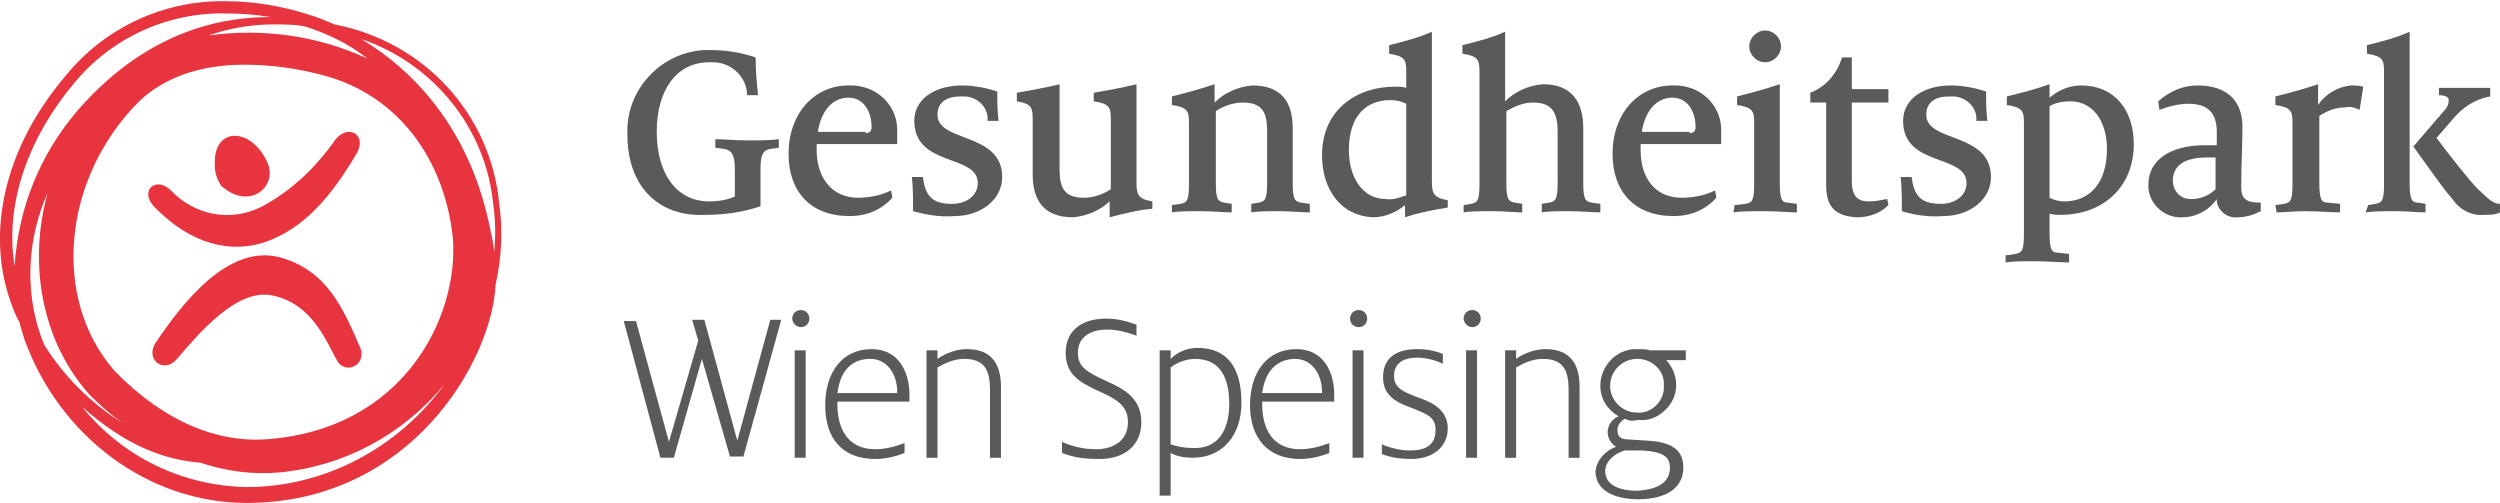 <?xml version="1.0" encoding="utf-8"?>
<!-- Generator: Adobe Illustrator 24.0.3, SVG Export Plug-In . SVG Version: 6.00 Build 0)  -->
<svg version="1.1" id="Layer_1" xmlns="http://www.w3.org/2000/svg" xmlns:xlink="http://www.w3.org/1999/xlink" x="0px" y="0px"
	 viewBox="0 0 204.8 41.2" style="enable-background:new 0 0 204.8 41.2;" xml:space="preserve">
<style type="text/css">
	.st0{fill:#5A5A5A;}
	.st1{fill:#E7343F;}
</style>
<title>Wien-Speising</title>
<g id="logo">
	<path class="st0" d="M51.4,11.1c-0.2-3.7,2.7-6.8,6.3-7c0.2,0,0.4,0,0.5,0c1.3,0,2.5,0.2,3.7,0.6c0,1.1,0.1,2.1,0.2,3.1h-0.9
		c0-1.5-1.3-2.7-2.8-2.7c-0.1,0-0.2,0-0.3,0c-2.7,0-4.3,2.3-4.3,5.7c0,3.4,1.6,5.7,4.3,5.7c0.7,0,1.4-0.1,2.1-0.4v-2.2
		c0-1.3-0.3-1.6-0.9-1.7l-0.7-0.1v-0.7c0.5,0,1.6,0.1,2.7,0.1c0.9,0,1.9,0,2.5-0.1v0.7l-0.7,0.1c-0.6,0.1-0.8,0.5-0.8,1.7v3
		c-1.5,0.5-3,0.7-4.5,0.7C53.8,17.8,51.4,15.1,51.4,11.1z"/>
	<path class="st0" d="M64.6,12.6c0-3.3,2.1-5.6,4.9-5.6c2.1-0.1,3.9,1.4,4,3.5c0,0.2,0,0.4,0,0.5c0,0.3,0,0.5,0,0.8h-6.6
		c0,0.2,0,0.3,0,0.5c0,2.2,1.2,3.9,3.4,3.9c0.9,0,1.9-0.2,2.7-0.6l0.1,0.6c-0.9,1-2.1,1.5-3.5,1.5C66.4,17.7,64.6,15.7,64.6,12.6z
		 M70.9,10.9c0.4,0,0.5-0.2,0.5-0.5c0-1.2-0.6-2.4-1.9-2.4c-1.5,0-2.3,1.4-2.5,2.8H70.9z"/>
	<path class="st0" d="M74.8,17.3c0-0.9,0-1.9-0.1-2.8h0.9c0.2,1.5,0.7,2.2,2.4,2.2c1.2,0,2.1-0.7,2.1-1.7c0-2.4-5.2-1.3-5.2-5.1
		c0-1.8,1.7-2.9,3.9-2.9c1,0,2,0.2,2.9,0.5c0,0.9,0,1.5,0.1,2.4h-0.9c0.1-1-0.7-1.9-1.8-2c-0.1,0-0.2,0-0.4,0
		c-1.2,0-1.9,0.5-1.9,1.5c0,2.3,5.3,1.4,5.3,5.1c0,1.9-1.8,3.2-3.9,3.2C77,17.8,75.9,17.6,74.8,17.3z"/>
	<path class="st0" d="M91,16.4c-0.8,0.8-1.9,1.3-3.1,1.4c-2.4,0-3.3-1.4-3.3-3.5V9.8c0-1-0.1-1.3-1.3-1.5V7.6
		c1.1-0.2,2.3-0.4,3.5-0.7v7c0,1.5,0.4,2.3,2,2.3c0.8,0,1.6-0.3,2.2-0.7V9.8c0-1-0.1-1.3-1.4-1.5V7.6c1.1-0.2,2.3-0.4,3.5-0.7v8
		c0,1,0.1,1.4,1.3,1.6v0.6c-1.2,0.1-2.3,0.4-3.5,0.7V16.4z"/>
	<path class="st0" d="M96,16.8l0.7-0.1c0.5-0.1,0.7-0.2,0.7-1.6v-5c0-1-0.1-1.3-1.4-1.5V7.9c1.2-0.3,2.3-0.6,3.5-1v1.5
		c0.8-0.8,1.9-1.3,3.1-1.4c2.4,0,3.3,1.4,3.3,3.5v4.5c0,1.4,0.2,1.5,0.7,1.6l0.7,0.1v0.7c-0.5,0-1.7-0.1-2.5-0.1
		c-0.8,0-1.8,0-2.3,0.1v-0.7l0.6-0.1c0.5-0.1,0.7-0.2,0.7-1.6v-4.3c0-1.5-0.4-2.3-2-2.3c-0.8,0-1.6,0.3-2.2,0.7v5.9
		c0,1.4,0.2,1.5,0.7,1.6l0.6,0.1v0.7c-0.5,0-1.6-0.1-2.5-0.1s-1.9,0-2.4,0.1L96,16.8L96,16.8z"/>
	<path class="st0" d="M108.3,12.7c0-3.6,2.7-5.6,6-5.6c0.3,0,0.6,0,0.9,0.1V5.9c0-1-0.1-1.3-1.4-1.5V3.7c1.2-0.3,2.4-0.6,3.5-1.1
		v12.2c0,1,0.1,1.4,1.3,1.6V17c-1.2,0.2-2.3,0.4-3.5,0.8v-1c-0.7,0.6-1.7,1-2.6,1C109.9,17.7,108.3,15.6,108.3,12.7z M115.2,16V8.5
		c-0.4-0.2-0.8-0.3-1.3-0.3c-1.9,0-3.4,1.2-3.4,4.1c0,2.2,1.1,4,3,4C114.1,16.4,114.6,16.2,115.2,16z"/>
	<path class="st0" d="M119.9,16.8l0.6-0.1c0.5-0.1,0.7-0.2,0.7-1.6V5.9c0-1-0.1-1.3-1.4-1.5V3.7c1.2-0.3,2.4-0.6,3.5-1.1v5.7
		c0.8-0.8,1.9-1.3,3.1-1.4c2.4,0,3.3,1.5,3.3,3.6v4.5c0,1.4,0.2,1.5,0.7,1.6l0.7,0.1v0.7c-0.5,0-1.7-0.1-2.5-0.1
		c-0.8,0-1.8,0-2.3,0.1v-0.7l0.6-0.1c0.5-0.1,0.7-0.2,0.7-1.6v-4.2c0-1.5-0.4-2.4-2-2.4c-0.8,0-1.5,0.3-2.2,0.7v5.9
		c0,1.4,0.2,1.5,0.7,1.6l0.6,0.1v0.7c-0.5,0-1.6-0.1-2.4-0.1c-0.9,0-1.9,0-2.4,0.1L119.9,16.8L119.9,16.8z"/>
	<path class="st0" d="M132.1,12.6c0-3.3,2.1-5.6,4.9-5.6c2.1-0.1,3.9,1.4,4,3.5c0,0.2,0,0.4,0,0.5c0,0.3,0,0.5,0,0.8h-6.6
		c0,0.2,0,0.3,0,0.5c0,2.2,1.1,3.9,3.4,3.9c0.9,0,1.9-0.2,2.7-0.6l0.1,0.6c-0.9,1-2.1,1.5-3.5,1.5C133.9,17.7,132.1,15.7,132.1,12.6
		z M138.4,10.9c0.4,0,0.5-0.2,0.5-0.5c0-1.2-0.6-2.4-1.9-2.4c-1.5,0-2.3,1.4-2.5,2.8H138.4z"/>
	<path class="st0" d="M142.1,16.8l0.9-0.1c0.5-0.1,0.7-0.2,0.7-1.6v-5c0-1-0.1-1.3-1.4-1.5V7.9c1.2-0.3,2.3-0.6,3.5-1V15
		c0,1.4,0.2,1.6,0.7,1.6l0.7,0.1v0.7c-0.5,0-1.7-0.1-2.6-0.1s-2.1,0-2.6,0.1L142.1,16.8L142.1,16.8z M143.3,3.8
		c0-0.7,0.6-1.3,1.3-1.3c0.7,0,1.3,0.6,1.3,1.3c0,0.7-0.6,1.3-1.3,1.3c0,0,0,0,0,0C143.9,5.1,143.3,4.5,143.3,3.8z"/>
	<path class="st0" d="M149.6,15.2V8.4h-1.3V7.6c1.3-0.5,2.2-1.6,2.6-2.9h0.8v2.6h3v1.1h-3v6.4c0,1.2,0.4,1.7,1.4,1.7
		c0.5,0,1-0.1,1.5-0.2l0.1,0.5c-0.7,0.7-1.6,1-2.6,1C150.3,17.7,149.6,16.9,149.6,15.2z"/>
	<path class="st0" d="M155.8,17.3c0-0.9,0-1.9-0.1-2.8h0.9c0.2,1.5,0.7,2.2,2.4,2.2c1.2,0,2.1-0.7,2.1-1.7c0-2.4-5.2-1.3-5.2-5.1
		c0-1.8,1.7-2.9,3.9-2.9c1,0,2,0.2,2.9,0.5c0,0.9,0,1.5,0.1,2.4h-0.9c0.1-1-0.7-1.9-1.8-2c-0.1,0-0.2,0-0.4,0
		c-1.2,0-1.9,0.5-1.9,1.5c0,2.3,5.3,1.4,5.3,5.1c0,1.9-1.8,3.2-3.9,3.2C157.9,17.8,156.8,17.6,155.8,17.3z"/>
	<path class="st0" d="M164.5,20.9l0.6-0.1c0.5-0.1,0.7-0.2,0.7-1.6v-9.1c0-1-0.1-1.3-1.4-1.5V7.9c1.2-0.3,2.4-0.6,3.5-1V8
		c0.7-0.6,1.6-1,2.6-1c2.7,0,4.3,2,4.3,4.8c0,3.6-2.6,5.8-6,5.8c-0.3,0-0.6,0-0.9-0.1v1.6c0,1.4,0.2,1.6,0.7,1.6l0.9,0.1v0.7
		c-0.5,0-1.9-0.1-2.8-0.1c-0.9,0-1.8,0-2.4,0.1V20.9z M172.6,12.2c0-2.2-1.1-3.9-3-3.9c-0.6,0-1.2,0.1-1.7,0.4v7.5
		c0.4,0.2,0.8,0.3,1.2,0.3C171.1,16.5,172.6,15.1,172.6,12.2L172.6,12.2z"/>
	<path class="st0" d="M176,15.1c0-2,1.8-3.2,4.6-3.2c0.2,0,0.7,0,1,0v-1.1c0-1.5-0.7-2.3-2.3-2.3c-0.8,0-1.6,0.2-2.4,0.5l-0.1-0.7
		c0.9-0.8,2-1.3,3.2-1.3c2.5,0,3.7,1.3,3.7,3.4c0,1.6-0.1,3.1-0.1,4.9c0,1,0.4,1.3,1.6,1.3v0.7c-0.6,0.3-1.2,0.5-1.9,0.5
		c-0.8,0.1-1.6-0.5-1.7-1.3c0-0.1,0-0.1,0-0.2h0c-0.6,0.9-1.7,1.5-2.8,1.5c-1.4,0.1-2.7-1-2.8-2.4C176,15.3,176,15.2,176,15.1z
		 M181.5,15.5c0-0.7,0-2.1,0-2.6c-0.2,0-0.5,0-0.7,0c-1.9,0-2.8,0.7-2.8,1.9c0,0.8,0.6,1.5,1.4,1.5c0.1,0,0.1,0,0.2,0
		C180.3,16.3,181,16,181.5,15.5z"/>
	<path class="st0" d="M186.4,16.8l0.7-0.1c0.5-0.1,0.7-0.2,0.7-1.6v-5c0-1-0.1-1.3-1.4-1.5V7.9c1.2-0.3,2.3-0.6,3.5-1v1.7
		c0.6-0.9,1.6-1.5,2.7-1.6c0.3,0,0.6,0,1,0.1L193.3,9c-0.4-0.2-0.8-0.3-1.2-0.2c-0.8,0-1.5,0.3-2.1,0.7V15c0,1.4,0.2,1.6,0.7,1.6
		l1,0.1v0.7c-0.5,0-1.9-0.1-2.8-0.1s-1.9,0.1-2.4,0.1L186.4,16.8L186.4,16.8z"/>
	<path class="st0" d="M194,16.8l0.6-0.1c0.5-0.1,0.7-0.2,0.7-1.6V5.9c0-1-0.1-1.3-1.4-1.5V3.7c1.2-0.3,2.4-0.6,3.5-1.1v12.4
		c0,1.4,0.2,1.6,0.7,1.6l0.6,0.1v0.7c-0.5,0-1.6-0.1-2.5-0.1s-1.8,0-2.4,0.1L194,16.8L194,16.8z M200.9,16.3
		c-0.8-0.9-1.6-2.1-3.2-4.3l2.5-2.9c0.2-0.2,0.4-0.5,0.4-0.9c0-0.2-0.2-0.4-0.8-0.4V7.2c0.5,0,1.4,0,2.2,0c0.7,0,1.5,0,2,0v0.7
		c-1.2,0.2-2.3,0.9-3.1,1.9l-1.3,1.5c1.2,1.6,2.7,3.5,3.4,4.2c0.6,0.5,1.1,1.2,1.8,1.2v0.7c-0.4,0.2-0.8,0.2-1.3,0.2
		C202.5,17.7,201.5,17.2,200.9,16.3z"/>
	<path class="st0" d="M57.5,29.4l-2.3,8.1h-1.1l-3-11.2h1l2.7,9.9l2.4-8.3l-0.5-1.7h1l2.7,9.9l2.7-9.9H64l-3.1,11.2h-1.1L57.5,29.4z
		"/>
	<path class="st0" d="M64.9,26.1c0-0.4,0.3-0.7,0.7-0.7c0.4,0,0.7,0.3,0.7,0.7c0,0.4-0.3,0.7-0.7,0.7C65.2,26.8,64.9,26.4,64.9,26.1
		C64.9,26.1,64.9,26.1,64.9,26.1z M65.1,28.7h0.9v8.8h-0.9V28.7z"/>
	<path class="st0" d="M67.6,33.2c0-2.7,1.4-4.6,3.8-4.6c2.3,0,3.1,2,3.1,3.7c0,0.2,0,0.4,0,0.6h-5.9v0.2c0,2.1,0.9,3.7,3.1,3.7
		c0.8,0,1.6-0.2,2.4-0.5v0.8c-0.7,0.3-1.6,0.5-2.4,0.5C68.9,37.6,67.6,35.8,67.6,33.2z M68.6,32.2h4.9v-0.1c0-1.4-0.8-2.7-2.2-2.7
		C70.2,29.4,68.9,29.9,68.6,32.2z"/>
	<path class="st0" d="M75.9,28.7h0.9v0.7c0.7-0.5,1.6-0.8,2.4-0.8c2.1,0,2.8,1.3,2.8,3.1v5.8h-0.9v-5.6c0-1.5-0.4-2.5-2.1-2.5
		c-0.8,0-1.5,0.3-2.2,0.7v7.4h-0.9V28.7z"/>
	<path class="st0" d="M87,37.1v-0.9c0.9,0.4,1.8,0.6,2.8,0.6c1.4,0,2.6-0.7,2.6-2.2c0-1.4-0.9-1.9-2.7-2.7c-1.2-0.6-2.4-1.2-2.4-3
		c0-1.8,1.3-2.8,3.3-2.8c0.9,0,1.7,0.2,2.5,0.5v0.9c-0.8-0.3-1.6-0.5-2.4-0.5c-1.5,0-2.4,0.7-2.4,1.9s0.8,1.6,2.3,2.3
		c1.3,0.6,2.9,1.3,2.9,3.4c0,1.8-1.3,3-3.4,3C88.9,37.6,88,37.5,87,37.1z"/>
	<path class="st0" d="M95,28.7h0.9v0.7c0.6-0.6,1.4-0.9,2.2-0.9c2.5,0,3.6,1.7,3.6,4.5c0,2.6-1.5,4.5-4,4.5c-0.6,0-1.3-0.1-1.8-0.4
		v3.5H95V28.7z M100.7,33.1c0-2.1-0.7-3.7-2.8-3.7c-0.7,0-1.5,0.3-2,0.7v6.3c0.6,0.2,1.2,0.3,1.8,0.3
		C99.8,36.8,100.7,35.2,100.7,33.1z"/>
	<path class="st0" d="M102.4,33.2c0-2.7,1.4-4.6,3.8-4.6c2.3,0,3.1,2,3.1,3.7c0,0.2,0,0.4,0,0.6h-5.9v0.2c0,2.1,0.9,3.7,3.1,3.7
		c0.8,0,1.6-0.2,2.4-0.5v0.8c-0.7,0.3-1.6,0.5-2.4,0.5C103.8,37.6,102.4,35.8,102.4,33.2z M103.4,32.2h4.9v-0.1
		c0-1.4-0.8-2.7-2.2-2.7C105.1,29.4,103.7,29.9,103.4,32.2z"/>
	<path class="st0" d="M110.6,26.1c0-0.4,0.3-0.7,0.7-0.7c0,0,0,0,0,0c0.4,0,0.7,0.3,0.7,0.7c0,0.4-0.3,0.7-0.7,0.7
		C110.9,26.8,110.6,26.5,110.6,26.1C110.6,26.1,110.6,26.1,110.6,26.1z M110.8,28.7h0.9v8.8h-0.9V28.7z"/>
	<path class="st0" d="M113.2,37.2v-0.8c0.7,0.3,1.5,0.5,2.3,0.5c1.4,0,2.1-0.5,2.1-1.7c0-1.1-0.8-1.3-2-1.8
		c-1.4-0.5-2.3-1.1-2.3-2.5c0-1.6,1.1-2.3,2.8-2.3c0.7,0,1.4,0.1,2.1,0.4v0.8c-0.6-0.3-1.4-0.5-2.1-0.5c-1.2,0-1.9,0.5-1.9,1.5
		c0,1,0.8,1.3,1.8,1.7c1.2,0.4,2.6,1,2.6,2.6c0,1.5-1.2,2.5-3,2.5C114.8,37.6,114,37.5,113.2,37.2z"/>
	<path class="st0" d="M119.9,26.1c0-0.4,0.3-0.7,0.7-0.7c0,0,0,0,0,0c0.4,0,0.7,0.3,0.7,0.7c0,0.4-0.3,0.7-0.7,0.7
		C120.2,26.8,119.9,26.4,119.9,26.1C119.9,26.1,119.9,26.1,119.9,26.1z M120.1,28.7h0.9v8.8h-0.9V28.7z"/>
	<path class="st0" d="M123.3,28.7h0.9v0.7c0.7-0.5,1.6-0.8,2.4-0.8c2.1,0,2.8,1.3,2.8,3.1v5.8h-0.9v-5.6c0-1.5-0.4-2.5-2.1-2.5
		c-0.8,0-1.5,0.3-2.2,0.7v7.4h-0.9V28.7z"/>
	<path class="st0" d="M133.1,34.3c-0.3,0.2-0.6,0.5-0.6,0.9c0,0.5,0.2,0.8,0.9,0.8l1.6,0.1c1.7,0.1,2.9,0.6,2.9,2.2
		c0,1.8-1.6,2.6-3.7,2.6c-1.9,0-3.5-0.7-3.5-2.3c0.1-0.9,0.8-1.7,1.7-2c-0.4-0.2-0.7-0.7-0.7-1.2c0-0.6,0.4-1.1,0.9-1.3
		c-0.9-0.5-1.5-1.4-1.5-2.5c0-1.6,1.3-3,2.9-3c0.1,0,0.1,0,0.2,0c0.3,0,0.7,0,1,0.1h2.9v0.8h-1.6c1.1,1.2,1.1,3-0.1,4.1
		c-0.6,0.6-1.4,0.9-2.2,0.8C133.8,34.5,133.5,34.5,133.1,34.3z M136.8,38.3c0-0.9-0.6-1.3-2.3-1.4l-1.4,0c-0.7,0.2-1.6,0.8-1.6,1.7
		c0,1.1,1.1,1.6,2.6,1.6C136,40.1,136.8,39.4,136.8,38.3L136.8,38.3z M136.3,31.6c0.1-1.1-0.8-2.1-2-2.2c-0.1,0-0.2,0-0.2,0
		c-1.2,0-2.2,1-2.2,2.2c0,1.2,1,2.2,2.2,2.2c1.1,0.1,2.1-0.8,2.2-1.9C136.3,31.7,136.3,31.7,136.3,31.6L136.3,31.6z"/>
	<g>
		<path class="st1" d="M21.5,19.9c3.5-1.1,5.8-4.1,7.7-7.3c0.9-1.5-0.6-2.5-1.7-1.2c-1.6,2.3-3.6,4.2-6,5.5C19,18.2,16,17.7,14,15.6
			c-1.2-1.2-2.6,0-1.4,1.3C15,19.4,18.1,20.9,21.5,19.9z"/>
		<path class="st1" d="M23,21.1c-4.3-1.2-8.1,3.8-10.2,6.9c-1,1.4,0.6,2.7,1.7,1.4c1.8-2.1,4.9-5.8,7.8-5.2c3.4,0.7,4.5,4,5.3,5.3
			c0.2,0.5,0.9,0.8,1.4,0.5c0.5-0.2,0.7-0.8,0.6-1.3C28.1,25.2,26.8,22.2,23,21.1z"/>
		<path class="st1" d="M21.9,13.3c-1.3-2.9-4.5-3-4.3,0.3c0,0.6,0.2,1.1,0.5,1.6C20.4,17.3,22.8,15.3,21.9,13.3z"/>
		<path class="st1" d="M40.9,16.7C40.2,9.3,34.7,3.4,27.4,2c-0.7-0.3-1.4-0.6-2.1-0.8c-2.2-0.7-4.5-1.1-6.8-1.1
			c-5.1-0.1-10,2.2-13.2,6.2C0.4,12.1-1.2,19,0.9,24.8c0.2,0.6,0.4,1.1,0.7,1.6c0.1,0.5,0.3,1,0.4,1.4c2.9,8,10.2,13.4,18.2,13.4
			c13.4,0,20.1-11.6,20.4-17.9C41.1,21.1,41.2,18.9,40.9,16.7z M40.4,16.7c0.2,1.3,0.2,2.6,0.1,3.9c-0.1-0.4-0.1-0.8-0.2-1.2
			C40,18.4,38.9,8.8,29.6,3.2C35.5,5.2,39.8,10.5,40.4,16.7z M3.6,28.2c-0.1-0.3-0.2-0.5-0.3-0.8c-1.3-3.8-1-8,0.6-11.6
			c-1.6,5.8-0.5,12.1,3.4,16.5l0.1,0.1c0.8,0.8,1.7,1.6,2.7,2.3C7.4,33,5.2,30.8,3.6,28.2z M25.1,2.2c1.8,0.6,3.5,1.4,5,2.6
			c-4.1-1.9-8.6-2.5-13-1.9C18.8,2.3,20.6,2,22.4,2C23.3,2,24.3,2,25.1,2.2z M21.6,36c-3.7,0.2-8-1.3-12.2-5.6
			c-5.2-5.9-4.3-15.8,2-22.1c2-1.9,4.9-3,8.6-3c2.2,0,4.4,0.3,6.6,0.9c5.9,1.6,9.8,6.7,10.5,13.3C37.6,25.9,33.1,35.3,21.6,36z
			 M6,6.9C9,3.2,13.6,1,18.5,1.1c1.2,0,2.5,0.1,3.7,0.3c-3,0-9.6,0.5-15.8,7.6c-3.1,3.6-4.9,8-5.2,12.8C0.4,17,2.1,11.6,6,6.9z
			 M20.2,39.9c-5.3-0.1-10.2-2.5-13.5-6.6c2.7,2.4,5.8,4.3,9.7,4.6c2.1,0.7,4.3,1,6.5,0.8c5.3-0.5,10.1-3.1,13.5-7.2
			C32.6,36.7,26.6,39.9,20.2,39.9z"/>
	</g>
</g>
</svg>
